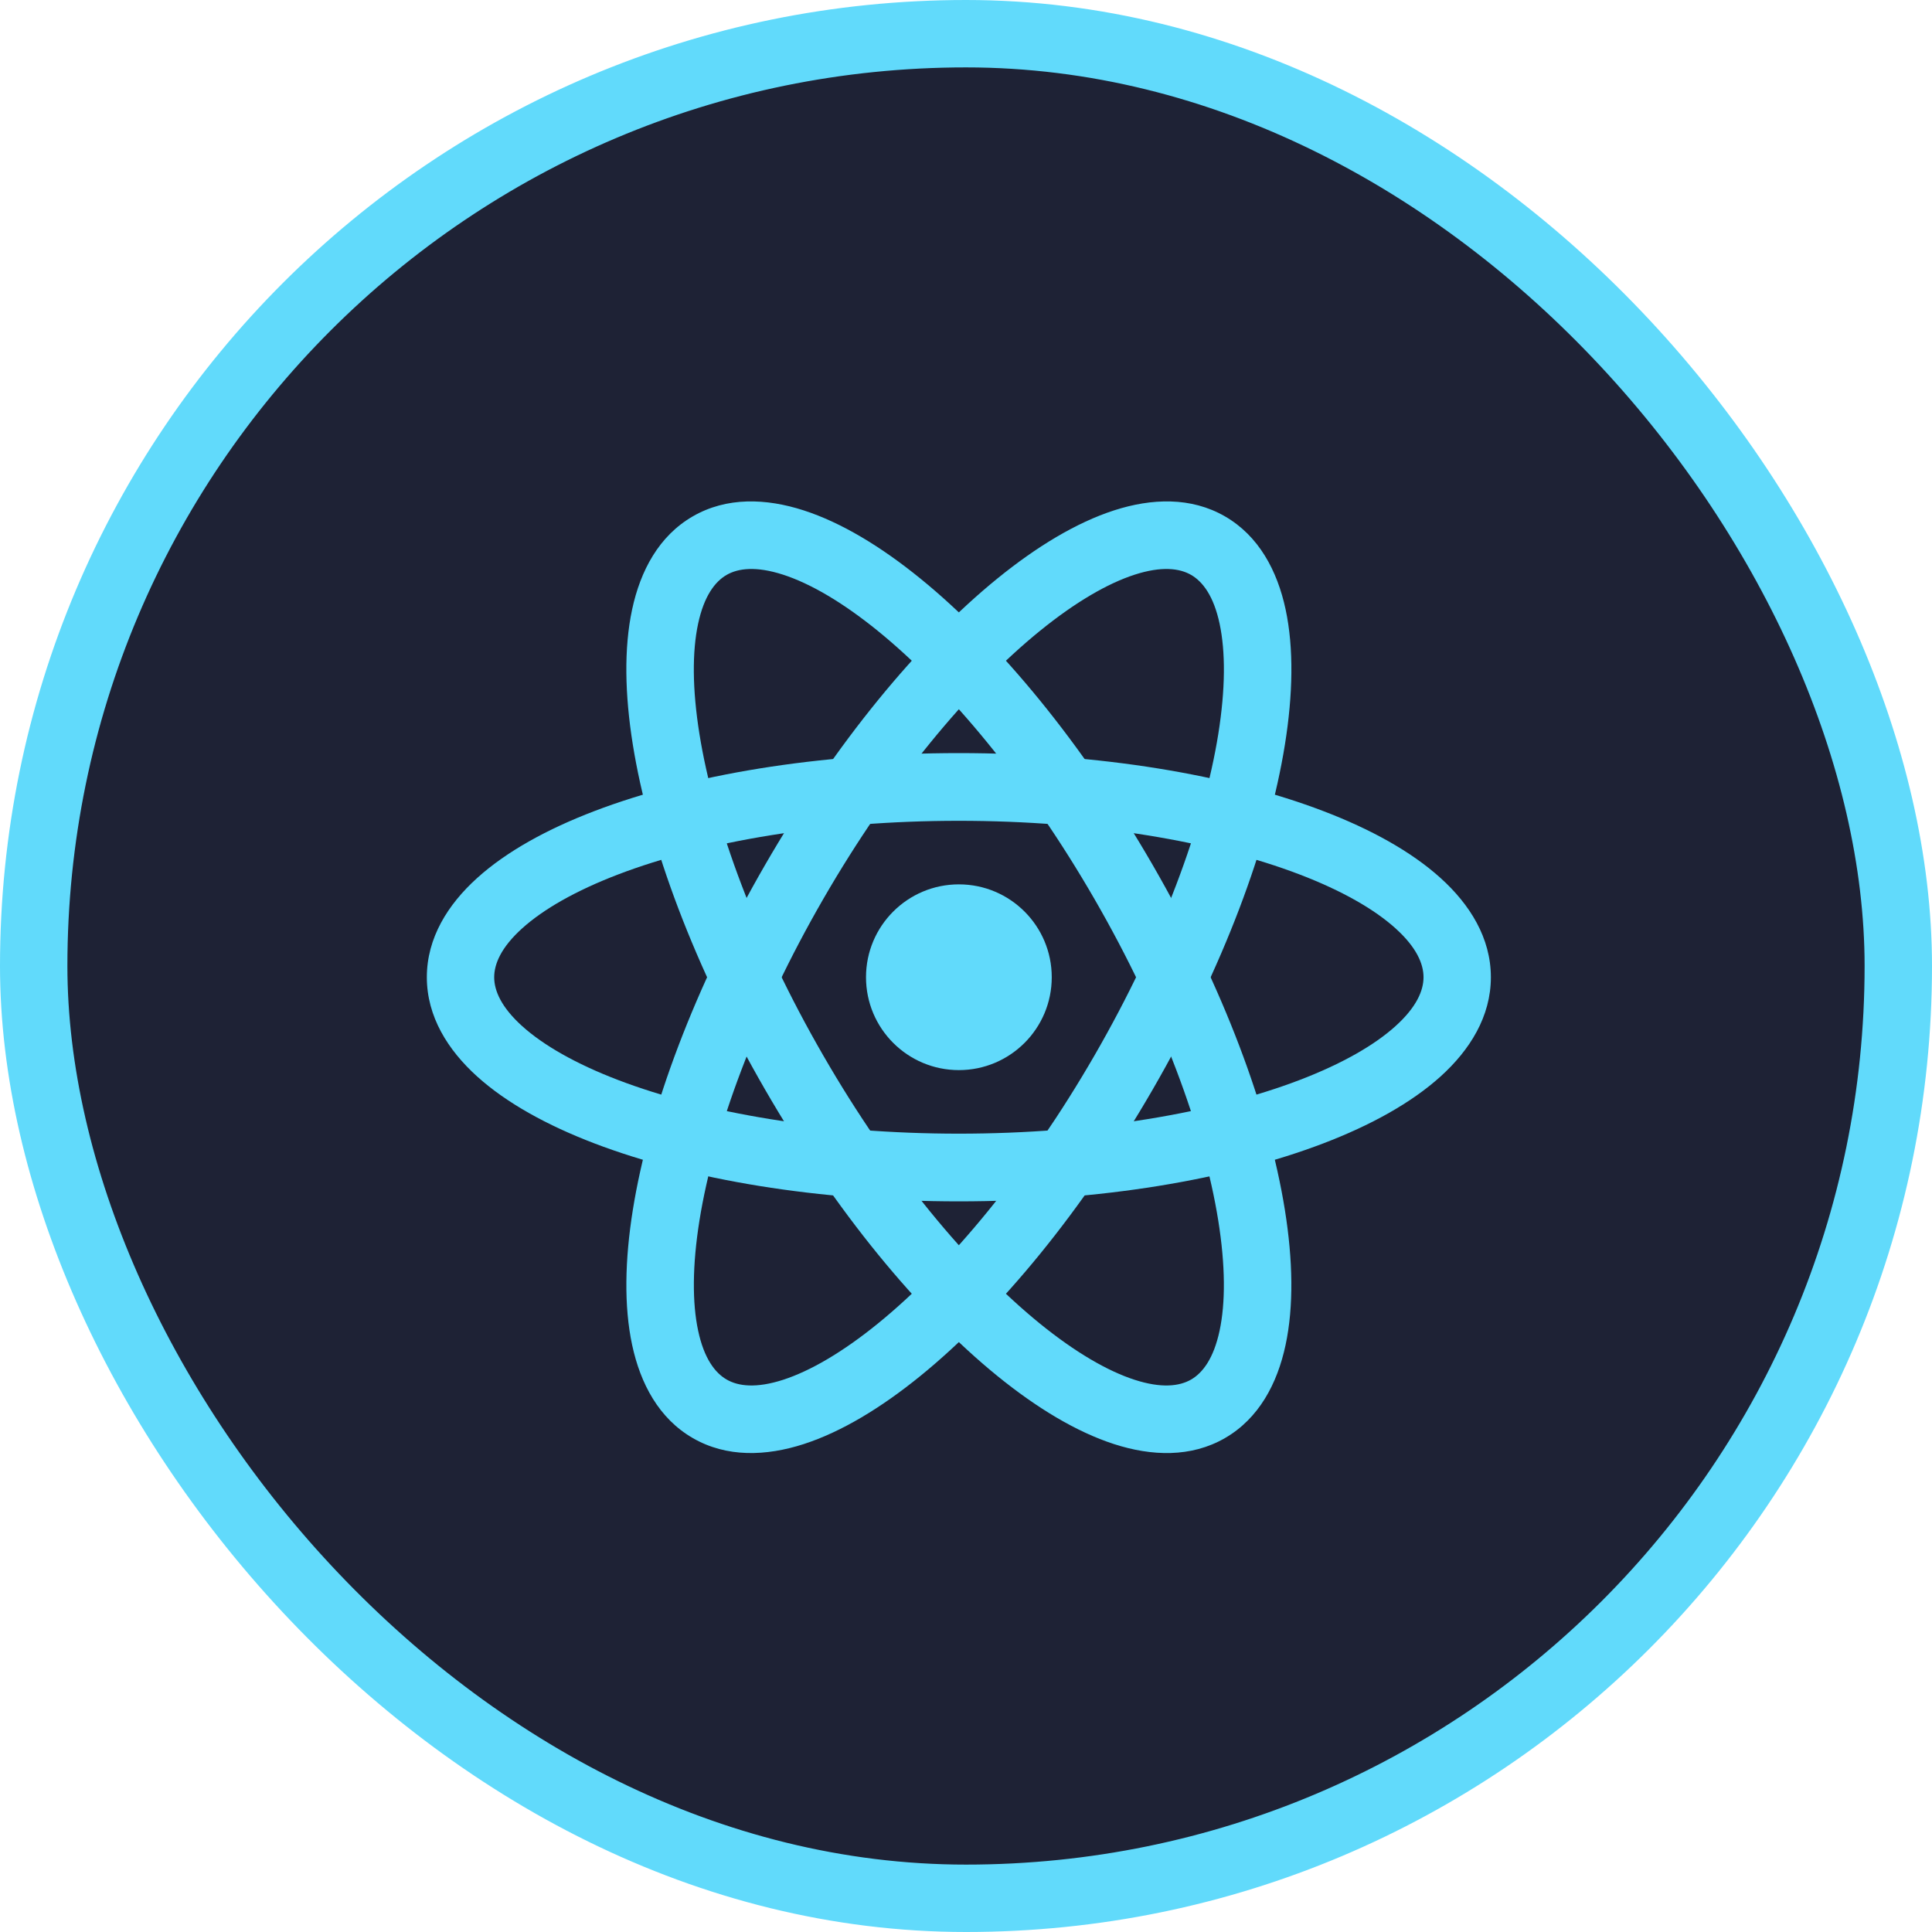 <svg xmlns="http://www.w3.org/2000/svg" width="86" height="86" viewBox="0 0 86 86" fill="none"><rect x="1.5" y="1.5" width="83" height="83" rx="41.5" fill="#1E2235" stroke="#61DAFB" stroke-width="3"></rect><path d="M42.683 47.634C44.966 47.634 46.817 45.783 46.817 43.5C46.817 41.217 44.966 39.366 42.683 39.366C40.4 39.366 38.549 41.217 38.549 43.5C38.549 45.783 40.4 47.634 42.683 47.634Z" fill="#61DAFB"></path><path fill-rule="evenodd" clip-rule="evenodd" d="M23.243 41.325C22.306 42.171 21.998 42.909 21.998 43.5C21.998 44.091 22.306 44.829 23.243 45.675C24.18 46.521 25.62 47.352 27.528 48.08C31.333 49.533 36.69 50.463 42.682 50.463C48.674 50.463 54.031 49.533 57.836 48.08C59.743 47.352 61.184 46.521 62.12 45.675C63.058 44.829 63.366 44.091 63.366 43.5C63.366 42.909 63.058 42.171 62.12 41.325C61.184 40.479 59.743 39.648 57.836 38.92C54.031 37.467 48.674 36.537 42.682 36.537C36.69 36.537 31.333 37.467 27.528 38.92C25.62 39.648 24.18 40.479 23.243 41.325ZM26.464 36.102C30.688 34.489 36.422 33.523 42.682 33.523C48.942 33.523 54.676 34.489 58.9 36.102C61.007 36.906 62.815 37.901 64.123 39.082C65.43 40.262 66.364 41.752 66.364 43.5C66.364 45.248 65.43 46.738 64.123 47.919C62.815 49.099 61.007 50.094 58.9 50.898C54.676 52.511 48.942 53.477 42.682 53.477C36.422 53.477 30.688 52.511 26.464 50.898C24.357 50.094 22.549 49.099 21.241 47.919C19.933 46.738 19 45.248 19 43.5C19 41.752 19.933 40.262 21.241 39.082C22.549 37.901 24.357 36.906 26.464 36.102Z" fill="#61DAFB"></path><path fill-rule="evenodd" clip-rule="evenodd" d="M34.858 25.581C33.658 25.193 32.861 25.293 32.343 25.592C31.825 25.892 31.339 26.532 31.075 27.765C30.811 28.999 30.812 30.66 31.135 32.675C31.779 36.695 33.651 41.797 36.647 46.984C39.641 52.172 43.124 56.345 46.283 58.912C47.866 60.199 49.305 61.03 50.505 61.419C51.705 61.807 52.502 61.707 53.021 61.408C53.539 61.108 54.024 60.468 54.288 59.234C54.552 58.001 54.551 56.34 54.228 54.325C53.584 50.305 51.712 45.203 48.717 40.016C45.722 34.828 42.239 30.655 39.081 28.088C37.497 26.801 36.059 25.97 34.858 25.581ZM40.97 25.754C44.481 28.607 48.186 33.092 51.317 38.515C54.447 43.937 56.479 49.388 57.194 53.855C57.551 56.083 57.594 58.147 57.225 59.871C56.857 61.596 56.033 63.144 54.526 64.015C53.019 64.885 51.265 64.824 49.588 64.281C47.91 63.738 46.144 62.669 44.393 61.246C40.883 58.393 37.178 53.908 34.047 48.485C30.916 43.063 28.885 37.612 28.169 33.145C27.812 30.917 27.769 28.853 28.138 27.129C28.507 25.404 29.33 23.856 30.838 22.985C32.345 22.115 34.098 22.176 35.776 22.719C37.453 23.262 39.219 24.331 40.97 25.754Z" fill="#61DAFB"></path><path fill-rule="evenodd" clip-rule="evenodd" d="M54.289 27.765C54.026 26.532 53.54 25.892 53.022 25.592C52.504 25.293 51.706 25.193 50.506 25.581C49.306 25.97 47.868 26.801 46.284 28.088C43.125 30.655 39.643 34.828 36.648 40.015C33.653 45.203 31.78 50.305 31.136 54.324C30.814 56.339 30.813 58.001 31.077 59.234C31.34 60.468 31.826 61.108 32.344 61.407C32.862 61.707 33.66 61.807 34.86 61.419C36.06 61.03 37.498 60.199 39.082 58.912C42.241 56.344 45.723 52.172 48.718 46.984C51.713 41.797 53.586 36.694 54.23 32.675C54.552 30.66 54.553 28.999 54.289 27.765ZM57.196 33.145C56.48 37.612 54.449 43.063 51.318 48.485C48.187 53.908 44.482 58.393 40.972 61.246C39.221 62.669 37.454 63.738 35.777 64.281C34.099 64.823 32.346 64.885 30.839 64.014C29.332 63.144 28.508 61.595 28.139 59.871C27.77 58.147 27.813 56.083 28.17 53.855C28.886 49.388 30.917 43.937 34.048 38.514C37.179 33.092 40.884 28.607 44.394 25.754C46.145 24.331 47.912 23.262 49.589 22.719C51.267 22.176 53.02 22.115 54.527 22.985C56.034 23.855 56.858 25.404 57.227 27.128C57.596 28.852 57.553 30.917 57.196 33.145Z" fill="#61DAFB"></path></svg>